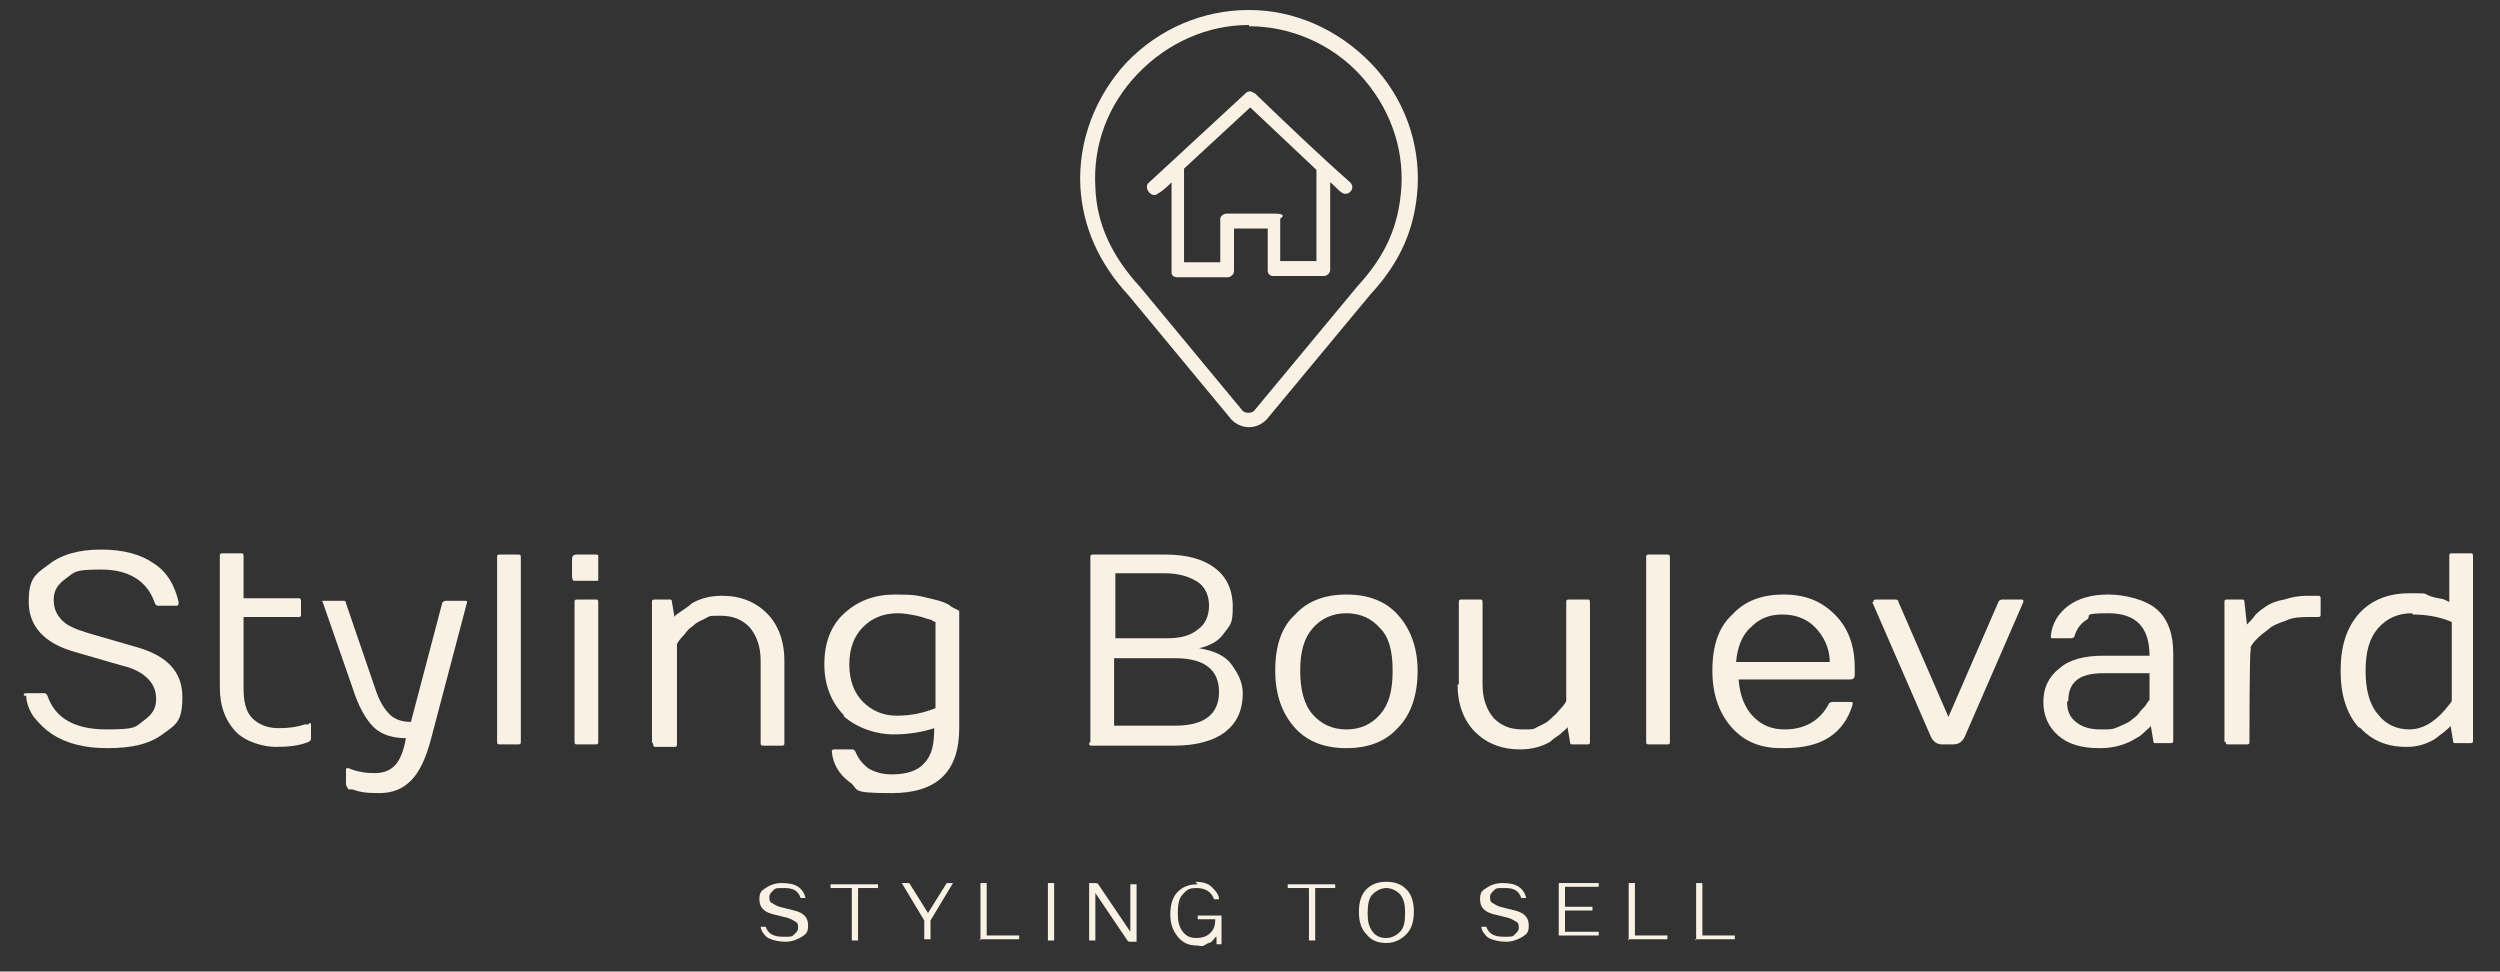 <svg xmlns="http://www.w3.org/2000/svg" width="211" height="82" viewBox="0 0 211 82" fill="none"><rect x="0" y="0" width="211" height="82" fill="#333333" stroke="none"/><path d="M2.003 58.716C2.003 58.611 2.003 58.505 2.214 58.505H3.69C3.795 58.505 3.9 58.505 4.006 58.716C4.638 60.614 6.325 61.562 8.96 61.562C11.596 61.562 11.385 61.352 12.123 60.824C12.861 60.297 13.177 59.77 13.177 59.032C13.177 58.294 12.966 57.767 12.439 57.24C12.017 56.819 11.279 56.397 10.331 56.186L6.325 55.027C3.69 54.289 2.425 52.813 2.425 50.81C2.425 48.807 2.952 48.491 4.111 47.648C5.165 46.804 6.641 46.383 8.539 46.383C10.436 46.383 11.912 46.804 12.966 47.542C14.126 48.28 14.758 49.44 15.074 50.81C15.074 51.021 15.074 51.126 14.864 51.126H13.388C13.282 51.126 13.177 51.126 13.072 50.915C12.439 49.018 10.858 48.069 8.539 48.069C6.22 48.069 6.325 48.28 5.587 48.807C4.849 49.334 4.533 49.861 4.533 50.599C4.533 51.337 4.744 51.864 5.271 52.391C5.692 52.813 6.43 53.129 7.485 53.445L11.49 54.605C14.126 55.343 15.391 56.713 15.391 58.822C15.391 60.93 14.864 61.141 13.704 61.984C12.544 62.827 11.069 63.144 9.066 63.144C7.063 63.144 5.587 62.722 4.427 61.984C3.795 61.562 3.373 61.141 2.846 60.508C2.425 59.876 2.214 59.243 2.214 58.716H2.003Z" fill="#F8F1E4"></path><path d="M18.553 58.084V46.91C18.553 46.804 18.553 46.699 18.764 46.699H20.345C20.45 46.699 20.556 46.699 20.556 46.91V50.494H25.194C25.299 50.494 25.405 50.494 25.405 50.705V51.864C25.405 51.97 25.405 52.075 25.194 52.075H20.556V58.084C20.556 59.243 20.767 60.087 21.294 60.614C21.821 61.141 22.559 61.457 23.508 61.457C24.456 61.457 25.089 61.352 25.721 61.141H26.037C26.143 60.93 26.248 61.035 26.248 61.141V62.3C26.248 62.406 26.248 62.511 26.037 62.617C25.299 62.933 24.351 63.038 23.297 63.038C22.242 63.038 20.661 62.617 19.818 61.668C18.975 60.719 18.553 59.56 18.553 57.978V58.084Z" fill="#F8F1E4"></path><path d="M27.092 50.81C27.092 50.81 27.092 50.705 27.302 50.705H28.884C29.095 50.705 29.2 50.705 29.2 50.916L31.73 58.295C32.046 59.243 32.468 59.876 32.889 60.298C33.311 60.719 33.944 60.93 34.682 60.93L37.317 50.916C37.317 50.81 37.528 50.705 37.633 50.705H39.214C39.32 50.705 39.425 50.705 39.425 50.81L36.368 62.406C35.947 63.987 35.419 65.147 34.682 65.885C33.944 66.623 33.1 66.939 31.941 66.939C30.781 66.939 30.36 66.833 29.727 66.623H29.411C29.305 66.412 29.2 66.306 29.2 66.201V65.041C29.2 64.83 29.2 64.83 29.411 64.83C30.149 65.147 30.887 65.252 31.625 65.252C32.362 65.252 32.889 65.041 33.311 64.62C33.733 64.198 34.049 63.46 34.26 62.3C33.1 62.3 32.152 61.984 31.519 61.352C30.887 60.719 30.254 59.665 29.727 57.978L27.197 50.705L27.092 50.81Z" fill="#F8F1E4"></path><path d="M41.955 62.616V47.015C41.955 46.91 41.955 46.804 42.166 46.804H43.747C43.853 46.804 43.958 46.804 43.958 47.015V62.616C43.958 62.722 43.958 62.827 43.747 62.827H42.166C42.061 62.827 41.955 62.827 41.955 62.616Z" fill="#F8F1E4"></path><path d="M48.28 47.226C48.28 46.91 48.386 46.804 48.702 46.804H50.178C50.389 46.804 50.494 46.804 50.494 46.91C50.494 47.015 50.494 47.12 50.494 47.226V48.702C50.494 48.913 50.494 49.018 50.494 49.018C50.494 49.018 50.283 49.018 50.178 49.018H48.702C48.491 49.018 48.386 49.018 48.386 49.018C48.386 49.018 48.28 48.807 48.28 48.702V47.226ZM48.491 62.616V50.81C48.491 50.705 48.491 50.599 48.702 50.599H50.283C50.389 50.599 50.494 50.599 50.494 50.81V62.616C50.494 62.722 50.494 62.827 50.283 62.827H48.702C48.596 62.827 48.491 62.827 48.491 62.616Z" fill="#F8F1E4"></path><path d="M55.027 62.617V50.81C55.027 50.705 55.027 50.599 55.238 50.599H56.502C56.608 50.599 56.713 50.599 56.713 50.81L56.924 52.075C56.924 51.97 57.24 51.759 57.557 51.548C57.873 51.337 58.189 51.126 58.4 50.915C59.138 50.494 59.981 50.283 60.93 50.283C62.511 50.283 63.776 50.81 64.725 51.759C65.674 52.708 66.201 54.078 66.201 55.764V62.722C66.201 62.827 66.201 62.933 65.99 62.933H64.409C64.303 62.933 64.198 62.933 64.198 62.722V55.764C64.198 54.605 63.882 53.656 63.249 52.918C62.617 52.286 61.879 51.97 60.825 51.97C59.77 51.97 59.981 51.97 59.56 52.18C59.138 52.391 58.822 52.497 58.505 52.813C58.189 53.024 57.978 53.235 57.767 53.551C57.346 53.972 57.135 54.289 57.135 54.394V62.827C57.135 62.933 57.135 63.038 56.924 63.038H55.343C55.238 63.038 55.132 63.038 55.132 62.827L55.027 62.617Z" fill="#F8F1E4"></path><path d="M71.26 60.403C70.206 59.349 69.574 57.873 69.574 56.081C69.574 54.289 70.101 52.813 71.26 51.759C72.42 50.705 73.79 50.178 75.582 50.178C77.375 50.178 77.48 50.283 78.429 50.494C79.377 50.705 80.01 50.916 80.326 51.232L80.959 51.548V61.457C80.959 65.147 79.061 66.939 75.266 66.939C71.471 66.939 72.631 66.623 71.682 65.99C70.839 65.358 70.312 64.514 70.206 63.46C70.206 63.355 70.206 63.249 70.417 63.249H71.893C71.998 63.249 72.104 63.249 72.209 63.46C72.42 63.987 72.736 64.409 73.263 64.83C73.79 65.147 74.423 65.358 75.266 65.358C76.531 65.358 77.48 65.041 78.007 64.409C78.639 63.776 78.85 62.828 78.85 61.457C77.902 61.773 76.742 61.984 75.372 61.984C74.001 61.984 72.315 61.457 71.155 60.403H71.26ZM72.842 52.919C72.104 53.656 71.682 54.711 71.682 56.081C71.682 57.451 72.104 58.505 72.842 59.243C73.58 59.981 74.528 60.403 75.688 60.403C76.847 60.403 77.902 60.192 78.956 59.77V52.497C78.956 52.497 78.85 52.497 78.534 52.286C78.323 52.286 77.902 52.075 77.375 51.97C76.847 51.864 76.32 51.759 75.793 51.759C74.528 51.759 73.58 52.181 72.842 52.919Z" fill="#F8F1E4"></path><path d="M92.027 62.616V47.015C92.027 46.91 92.027 46.804 92.238 46.804H98.352C100.25 46.804 101.62 47.226 102.569 47.964C103.518 48.702 104.045 49.756 104.045 51.232C104.045 52.707 103.834 52.707 103.307 53.445C102.885 54.078 102.147 54.499 101.199 54.71C102.464 54.921 103.412 55.343 103.939 56.081C104.466 56.819 104.888 57.556 104.888 58.505C104.888 59.981 104.361 61.035 103.412 61.773C102.463 62.511 100.988 62.933 99.09 62.933H92.133C92.027 62.933 91.922 62.933 91.922 62.722L92.027 62.616ZM94.136 53.867H98.563C99.617 53.867 100.461 53.656 101.093 53.129C101.726 52.707 102.042 51.969 102.042 51.126C102.042 50.283 101.726 49.545 101.093 49.123C100.461 48.702 99.512 48.385 98.352 48.385H94.136V53.867ZM102.885 58.4C102.885 56.502 101.62 55.554 99.196 55.554H94.03V61.246H99.196C101.62 61.246 102.885 60.297 102.885 58.4Z" fill="#F8F1E4"></path><path d="M113.637 63.144C111.845 63.144 110.369 62.617 109.315 61.457C108.261 60.298 107.629 58.716 107.629 56.608C107.629 54.5 108.156 52.919 109.315 51.864C110.369 50.705 111.845 50.178 113.637 50.178C115.429 50.178 116.905 50.705 117.959 51.864C119.013 53.024 119.646 54.605 119.646 56.608C119.646 58.611 119.119 60.298 117.959 61.457C116.905 62.617 115.429 63.144 113.637 63.144ZM113.637 51.759C112.478 51.759 111.529 52.181 110.791 53.024C110.053 53.867 109.737 55.027 109.737 56.608C109.737 58.189 110.053 59.454 110.791 60.298C111.529 61.141 112.478 61.563 113.637 61.563C114.797 61.563 115.746 61.141 116.484 60.298C117.221 59.454 117.538 58.295 117.538 56.608C117.538 54.921 117.221 53.762 116.484 53.024C115.746 52.181 114.797 51.759 113.637 51.759Z" fill="#F8F1E4"></path><path d="M123.125 57.767V50.81C123.125 50.705 123.125 50.599 123.336 50.599H124.917C125.022 50.599 125.128 50.599 125.128 50.81V57.767C125.128 58.927 125.444 59.876 126.076 60.614C126.709 61.246 127.447 61.562 128.501 61.562C129.555 61.562 129.344 61.562 129.766 61.352C130.188 61.141 130.504 61.035 130.82 60.719C131.136 60.403 131.347 60.297 131.558 59.981C131.98 59.559 132.191 59.243 132.191 59.138V50.81C132.191 50.705 132.191 50.599 132.401 50.599H133.983C134.088 50.599 134.193 50.599 134.193 50.81V62.616C134.193 62.722 134.193 62.827 133.983 62.827H132.718C132.612 62.827 132.507 62.827 132.507 62.616L132.296 61.352C132.296 61.457 131.98 61.668 131.663 61.984C131.347 62.195 131.031 62.406 130.82 62.616C130.082 63.038 129.239 63.249 128.29 63.249C126.709 63.249 125.444 62.722 124.495 61.773C123.546 60.824 123.019 59.454 123.019 57.767H123.125Z" fill="#F8F1E4"></path><path d="M138.937 62.616V47.015C138.937 46.91 138.937 46.804 139.148 46.804H140.729C140.834 46.804 140.94 46.804 140.94 47.015V62.616C140.94 62.722 140.94 62.827 140.729 62.827H139.148C139.042 62.827 138.937 62.827 138.937 62.616Z" fill="#F8F1E4"></path><path d="M150.322 63.144C148.635 63.144 147.265 62.617 146.211 61.457C145.157 60.298 144.524 58.716 144.524 56.608C144.524 54.5 145.051 52.919 146.211 51.864C147.265 50.705 148.741 50.178 150.533 50.178C152.325 50.178 153.695 50.705 154.855 51.864C156.014 53.024 156.541 54.5 156.541 56.397V56.924C156.541 57.24 156.436 57.346 156.12 57.346H146.738C146.843 58.716 147.265 59.77 148.003 60.508C148.741 61.246 149.584 61.563 150.638 61.563C152.325 61.563 153.59 60.825 154.328 59.454C154.328 59.349 154.538 59.243 154.644 59.243H156.12C156.331 59.243 156.436 59.243 156.331 59.56C156.014 60.614 155.382 61.563 154.433 62.195C153.484 62.828 152.219 63.144 150.533 63.144H150.322ZM146.632 55.87H154.433C154.433 54.711 153.906 53.656 153.168 52.919C152.43 52.181 151.481 51.864 150.427 51.864C149.373 51.864 148.53 52.181 147.792 52.919C147.054 53.551 146.632 54.605 146.527 55.87H146.632Z" fill="#F8F1E4"></path><path d="M158.123 50.81C158.123 50.81 158.123 50.81 158.123 50.705C158.123 50.705 158.123 50.599 158.333 50.599H159.915C160.02 50.599 160.231 50.599 160.231 50.81L164.447 60.508L168.664 50.81C168.664 50.705 168.875 50.599 168.98 50.599H170.561C170.667 50.599 170.772 50.599 170.772 50.705C170.772 50.81 170.772 50.705 170.772 50.81L165.818 62.195C165.607 62.616 165.291 62.827 164.869 62.827H163.92C163.499 62.827 163.182 62.616 162.972 62.195L158.017 50.81H158.123Z" fill="#F8F1E4"></path><path d="M173.724 62.09C172.881 61.352 172.459 60.403 172.459 59.243C172.459 58.084 172.881 57.135 173.829 56.397C174.673 55.659 175.938 55.343 177.519 55.343H181.419C181.419 52.919 180.26 51.759 177.941 51.759C175.621 51.759 176.57 51.97 176.149 52.286C175.621 52.602 175.305 53.024 175.094 53.656C175.094 53.762 174.989 53.867 174.778 53.867H173.302C173.091 53.867 173.091 53.867 173.091 53.656C173.197 52.602 173.724 51.759 174.567 51.127C175.411 50.494 176.57 50.178 177.941 50.178C179.311 50.178 181.103 50.599 182.052 51.443C183 52.286 183.422 53.551 183.422 55.132V62.511C183.422 62.617 183.422 62.722 183.211 62.722H181.946C181.841 62.722 181.735 62.722 181.735 62.511L181.525 61.246C181.525 61.352 181.208 61.563 180.892 61.879C180.576 62.195 180.26 62.3 179.943 62.511C179.1 62.933 178.257 63.144 177.203 63.144C175.727 63.144 174.567 62.828 173.724 62.09ZM174.462 59.243C174.462 59.981 174.673 60.508 175.2 60.93C175.727 61.352 176.359 61.563 177.308 61.563C178.257 61.563 178.257 61.563 178.784 61.352C179.206 61.141 179.627 61.035 179.943 60.719C180.26 60.508 180.471 60.298 180.681 59.981C180.892 59.77 181.103 59.56 181.208 59.349C181.314 59.138 181.419 59.138 181.419 59.033V56.819H177.519C175.516 56.819 174.567 57.557 174.567 59.138L174.462 59.243Z" fill="#F8F1E4"></path><path d="M187.744 62.617V50.81C187.744 50.705 187.744 50.599 187.955 50.599H189.22C189.325 50.599 189.431 50.599 189.431 50.81L189.642 52.708L189.853 52.497C189.853 52.497 190.169 52.18 190.38 51.864C190.696 51.548 191.012 51.337 191.328 51.126C191.645 50.915 192.172 50.705 192.804 50.599C193.437 50.388 194.069 50.283 194.702 50.283H195.65C195.756 50.283 195.861 50.283 195.861 50.494V51.864C195.861 51.97 195.861 52.075 195.65 52.075H195.018C194.28 52.075 193.542 52.075 192.91 52.391C192.277 52.602 191.75 52.813 191.434 53.129C190.696 53.656 190.169 54.183 189.958 54.605V54.921C189.853 54.921 189.853 62.617 189.853 62.617C189.853 62.722 189.853 62.827 189.642 62.827H188.06C187.955 62.827 187.85 62.827 187.85 62.617H187.744Z" fill="#F8F1E4"></path><path d="M199.129 61.457C198.075 60.297 197.548 58.716 197.548 56.608C197.548 54.5 198.075 52.919 199.129 51.759C200.183 50.599 201.659 50.072 203.346 50.072C205.032 50.072 204.505 50.072 205.032 50.283C205.559 50.494 205.981 50.494 206.297 50.599L206.719 50.81V46.91C206.719 46.804 206.719 46.699 206.93 46.699H208.511C208.616 46.699 208.722 46.699 208.722 46.91V62.511C208.722 62.617 208.722 62.722 208.511 62.722H207.246C207.141 62.722 207.035 62.722 207.035 62.511L206.824 61.246C206.824 61.352 206.508 61.562 206.297 61.773C205.981 61.984 205.77 62.195 205.454 62.406C204.716 62.828 203.978 63.038 203.135 63.038C201.448 63.038 200.183 62.511 199.129 61.352V61.457ZM203.556 51.759C202.397 51.759 201.448 52.181 200.71 53.024C199.972 53.867 199.656 55.027 199.656 56.608C199.656 58.189 199.972 59.454 200.71 60.297C201.343 61.141 202.291 61.562 203.346 61.562C204.4 61.562 205.348 61.035 206.297 59.981C206.719 59.454 206.93 59.243 206.93 59.138V52.497C205.981 52.075 204.821 51.864 203.662 51.864L203.556 51.759Z" fill="#F8F1E4"></path><path d="M64.198 78.218H64.62C64.83 78.851 65.357 79.061 66.095 79.061C66.833 79.061 66.833 79.061 67.044 78.851C67.255 78.64 67.36 78.534 67.36 78.323C67.36 78.113 67.36 77.902 67.149 77.796C66.939 77.691 66.833 77.586 66.517 77.48L65.252 77.164C64.409 76.953 64.092 76.531 64.092 75.899C64.092 75.266 64.303 75.161 64.62 74.95C64.936 74.739 65.357 74.529 65.99 74.529C66.622 74.529 67.044 74.634 67.36 74.845C67.677 75.056 67.887 75.372 67.993 75.793H67.571C67.36 75.161 66.939 74.95 66.201 74.95C65.463 74.95 65.463 74.95 65.252 75.161C65.041 75.372 64.936 75.477 64.936 75.688C64.936 75.899 64.936 76.11 65.147 76.215C65.357 76.321 65.463 76.426 65.779 76.531L67.044 76.848C67.887 77.058 68.204 77.48 68.204 78.113C68.204 78.745 67.993 78.851 67.677 79.061C67.36 79.272 66.833 79.483 66.306 79.483C65.779 79.483 65.252 79.378 64.83 79.167C64.62 79.061 64.514 78.851 64.409 78.745C64.303 78.64 64.198 78.323 64.198 78.218Z" fill="#F8F1E4"></path><path d="M70.101 74.95V74.634H74.107V74.95H72.42V79.377H71.893V74.95H70.206H70.101Z" fill="#F8F1E4"></path><path d="M80.432 74.529L78.534 77.691V79.272H78.007V77.691L76.11 74.529H76.637H76.742L78.323 77.058L79.905 74.529C79.905 74.529 79.905 74.529 80.01 74.529H80.537H80.432Z" fill="#F8F1E4"></path><path d="M82.751 79.378V74.529H83.278V78.956H86.019V79.272H82.645L82.751 79.378Z" fill="#F8F1E4"></path><path d="M88.443 79.378V74.529H88.97V79.378H88.443Z" fill="#F8F1E4"></path><path d="M91.922 79.378V74.529H92.449C92.555 74.529 92.66 74.529 92.765 74.739L95.401 78.64V74.634H95.928V79.483H95.401C95.295 79.483 95.19 79.483 95.084 79.272L92.449 75.372V79.378H91.922Z" fill="#F8F1E4"></path><path d="M100.882 74.423C101.409 74.423 101.936 74.528 102.253 74.845C102.569 75.161 102.885 75.477 102.885 75.899H102.463C102.253 75.266 101.726 74.95 100.988 74.95C100.25 74.95 100.144 75.161 99.828 75.477C99.512 75.793 99.406 76.321 99.406 77.058C99.406 77.796 99.512 78.218 99.828 78.64C100.144 79.061 100.566 79.167 100.988 79.167C101.409 79.167 101.831 79.061 102.147 78.745C102.463 78.429 102.569 78.113 102.569 77.585H101.093V77.269H103.096V79.694H102.674V79.061C102.569 79.061 102.463 79.272 102.358 79.378C102.253 79.483 102.147 79.588 102.042 79.588C101.936 79.588 101.831 79.694 101.62 79.799C101.409 79.905 101.198 79.799 100.988 79.799C100.355 79.799 99.828 79.588 99.406 79.061C98.985 78.534 98.774 78.007 98.774 77.164C98.774 76.321 98.985 75.688 99.406 75.266C99.828 74.845 100.355 74.634 101.093 74.634L100.882 74.423Z" fill="#F8F1E4"></path><path d="M108.683 74.95V74.634H112.689V74.95H111.002V79.377H110.475V74.95H108.788H108.683Z" fill="#F8F1E4"></path><path d="M115.324 78.85C114.902 78.429 114.692 77.796 114.692 76.953C114.692 76.11 114.902 75.477 115.324 75.056C115.746 74.634 116.273 74.423 117.011 74.423C117.749 74.423 118.276 74.634 118.697 75.056C119.119 75.477 119.33 76.11 119.33 76.953C119.33 77.796 119.119 78.429 118.697 78.85C118.276 79.272 117.749 79.588 117.011 79.588C116.273 79.588 115.746 79.378 115.324 78.85ZM118.17 75.477C117.854 75.161 117.432 74.95 117.011 74.95C116.589 74.95 116.167 75.161 115.851 75.477C115.535 75.793 115.429 76.321 115.429 77.058C115.429 77.796 115.535 78.218 115.851 78.64C116.167 79.061 116.589 79.167 117.011 79.167C117.432 79.167 117.854 78.956 118.17 78.64C118.486 78.323 118.592 77.796 118.592 77.058C118.592 76.321 118.486 75.899 118.17 75.477Z" fill="#F8F1E4"></path><path d="M125.022 78.218H125.444C125.655 78.851 126.182 79.061 126.92 79.061C127.658 79.061 127.658 79.061 127.868 78.851C128.079 78.64 128.185 78.534 128.185 78.323C128.185 78.113 128.185 77.902 127.974 77.796C127.763 77.691 127.658 77.586 127.341 77.48L126.076 77.164C125.233 76.953 124.917 76.531 124.917 75.899C124.917 75.266 125.128 75.161 125.444 74.95C125.76 74.739 126.182 74.529 126.814 74.529C127.447 74.529 127.868 74.634 128.185 74.845C128.501 75.056 128.712 75.372 128.817 75.793H128.395C128.185 75.161 127.763 74.95 127.025 74.95C126.287 74.95 126.287 74.95 126.076 75.161C125.865 75.372 125.76 75.477 125.76 75.688C125.76 75.899 125.76 76.11 125.971 76.215C126.182 76.321 126.287 76.426 126.603 76.531L127.868 76.848C128.712 77.058 129.028 77.48 129.028 78.113C129.028 78.745 128.817 78.851 128.501 79.061C128.185 79.272 127.658 79.483 127.13 79.483C126.603 79.483 126.076 79.378 125.655 79.167C125.444 79.061 125.338 78.851 125.233 78.745C125.128 78.64 125.022 78.323 125.022 78.218Z" fill="#F8F1E4"></path><path d="M131.558 79.378V74.529H134.931V74.845H132.085V76.531H134.404V76.848H132.085V78.64H134.931V78.956H131.558V79.378Z" fill="#F8F1E4"></path><path d="M137.461 79.378V74.529H137.988V78.956H140.729V79.272H137.356L137.461 79.378Z" fill="#F8F1E4"></path><path d="M143.154 79.378V74.529H143.681V78.956H146.421V79.272H143.048L143.154 79.378Z" fill="#F8F1E4"></path><path d="M105.415 36.052C104.888 36.052 104.361 35.841 103.939 35.419L95.295 24.983C92.66 22.137 91.395 19.08 91.184 15.812C90.973 11.912 92.449 8.117 95.084 5.271C97.825 2.424 101.515 0.843 105.415 0.843C109.315 0.843 113.005 2.53 115.746 5.376C118.486 8.222 119.857 12.017 119.646 15.812C119.435 19.186 118.276 22.032 115.64 24.878L106.891 35.419C106.469 35.841 105.942 36.052 105.415 36.052ZM105.415 2.108C101.936 2.108 98.563 3.584 96.033 6.219C93.503 8.855 92.238 12.228 92.449 15.812C92.554 18.869 93.819 21.61 96.244 24.245L104.888 34.681C105.099 34.892 105.626 34.892 105.837 34.681L114.586 24.14C117.011 21.505 118.065 18.975 118.276 15.812C118.486 12.334 117.221 8.96 114.797 6.325C112.372 3.689 108.894 2.214 105.415 2.214V2.108Z" fill="#F8F1E4"></path><path d="M113.954 15.39C114.481 15.918 113.743 16.655 113.216 16.234C112.899 16.023 112.583 15.601 112.267 15.39V22.77C112.267 23.086 111.951 23.297 111.74 23.297C110.369 23.297 108.788 23.297 107.418 23.297C107.207 23.297 106.996 23.086 106.996 22.875V19.291H104.15V22.875C104.15 23.191 103.834 23.402 103.623 23.402C102.252 23.402 100.777 23.402 99.406 23.402C98.985 23.402 98.879 23.191 98.879 22.98V15.39C98.668 15.601 98.141 16.128 97.72 16.339C97.298 16.761 96.56 16.023 96.876 15.496L105.204 7.801C105.52 7.59 105.731 7.801 105.942 7.906C108.577 10.436 111.213 12.966 113.954 15.39ZM111.107 22.137V14.336L105.52 9.066L99.933 14.231V22.137H102.99V18.448C102.99 18.237 103.307 18.026 103.517 18.026C104.888 18.026 106.258 18.026 107.523 18.026C108.788 18.026 108.05 18.448 108.05 18.448V22.032H111.107V22.137Z" fill="#F8F1E4"></path></svg>